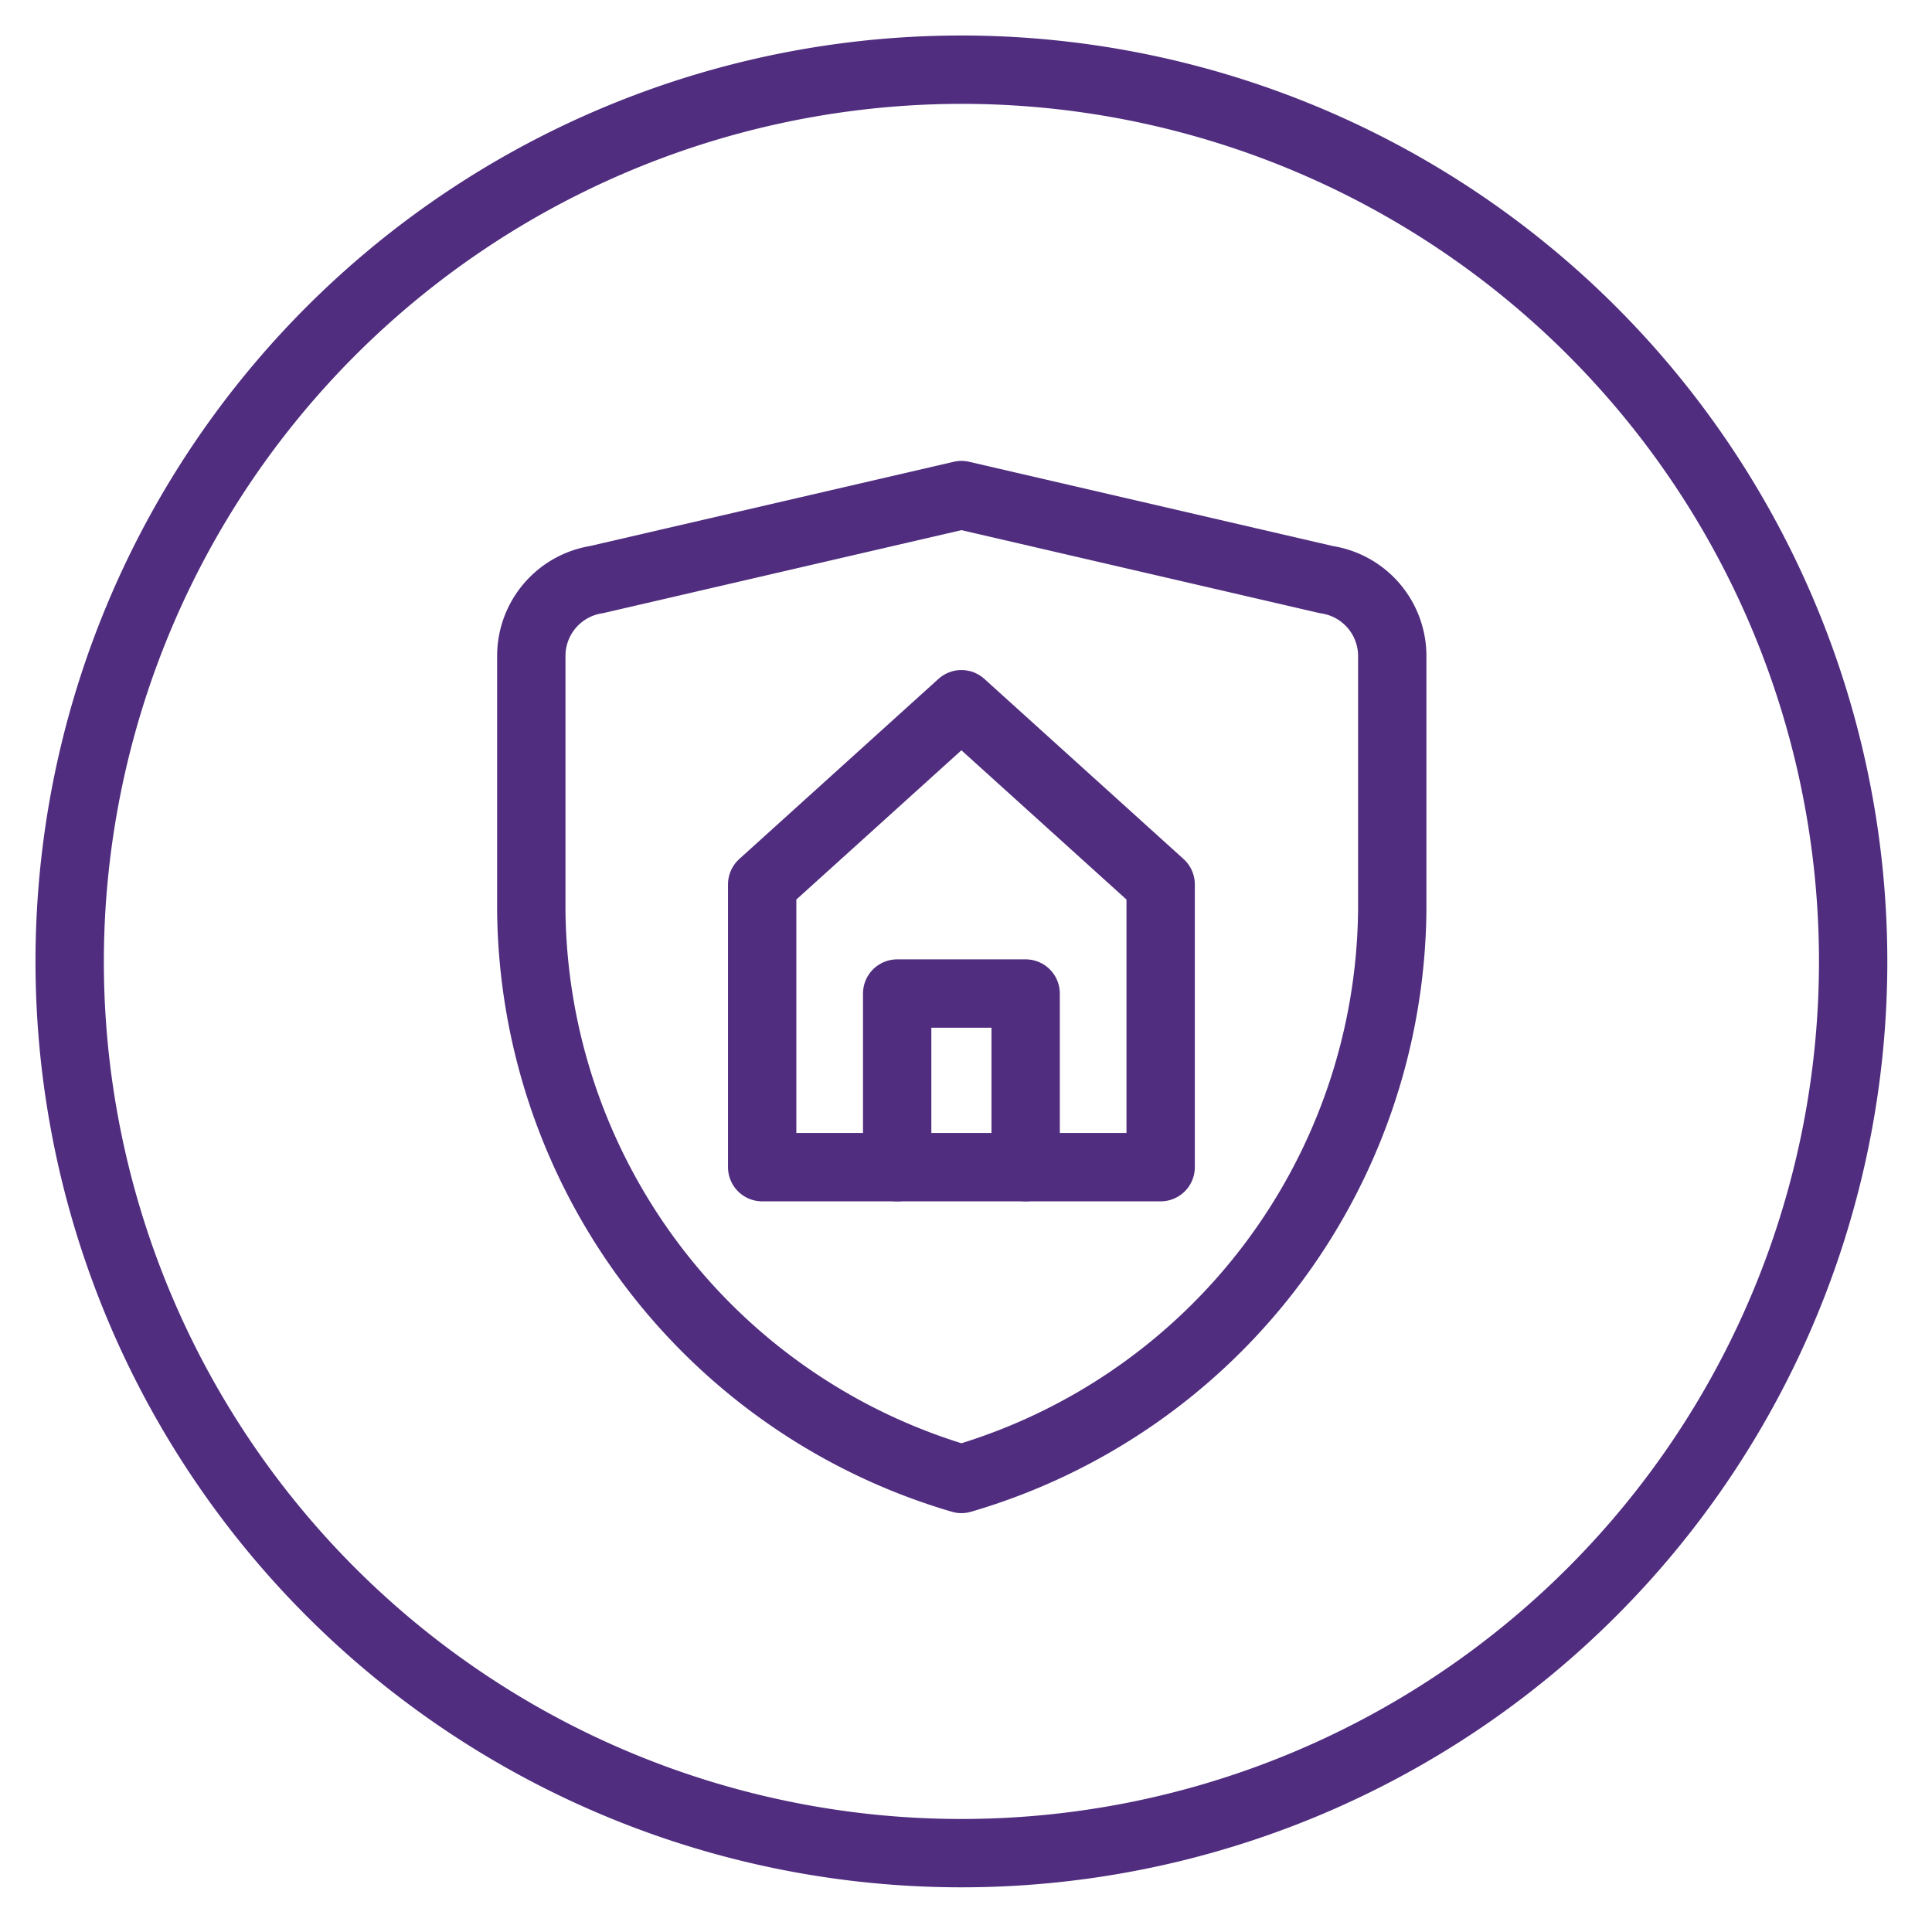 <svg id="shield_home" xmlns="http://www.w3.org/2000/svg" viewBox="0 0 80 80"><defs><style>.cls-1{fill:#502d7f;}.cls-2{fill:none;stroke:#502d7f;stroke-linecap:round;stroke-linejoin:round;stroke-width:2.83px;}</style></defs><path class="cls-1" d="M39.81,4.3A35.51,35.51,0,1,1,4.3,39.81,35.55,35.55,0,0,1,39.81,4.3m0-2.83A38.34,38.34,0,1,0,78.15,39.81,38.35,38.35,0,0,0,39.81,1.47Z"/><path class="cls-2" d="M22,37.69A24.78,24.78,0,0,0,39.81,61.24,24.78,24.78,0,0,0,57.65,37.69V27.17A3.2,3.2,0,0,0,54.92,24l-15.11-3.5L24.7,24A3.2,3.2,0,0,0,22,27.17Z"/><polygon class="cls-2" points="48.06 48.33 48.06 36.62 39.81 29.16 31.56 36.62 31.56 48.33 48.06 48.33"/><polyline class="cls-2" points="42.47 48.33 42.47 41.14 37.15 41.14 37.15 48.33"/></svg>